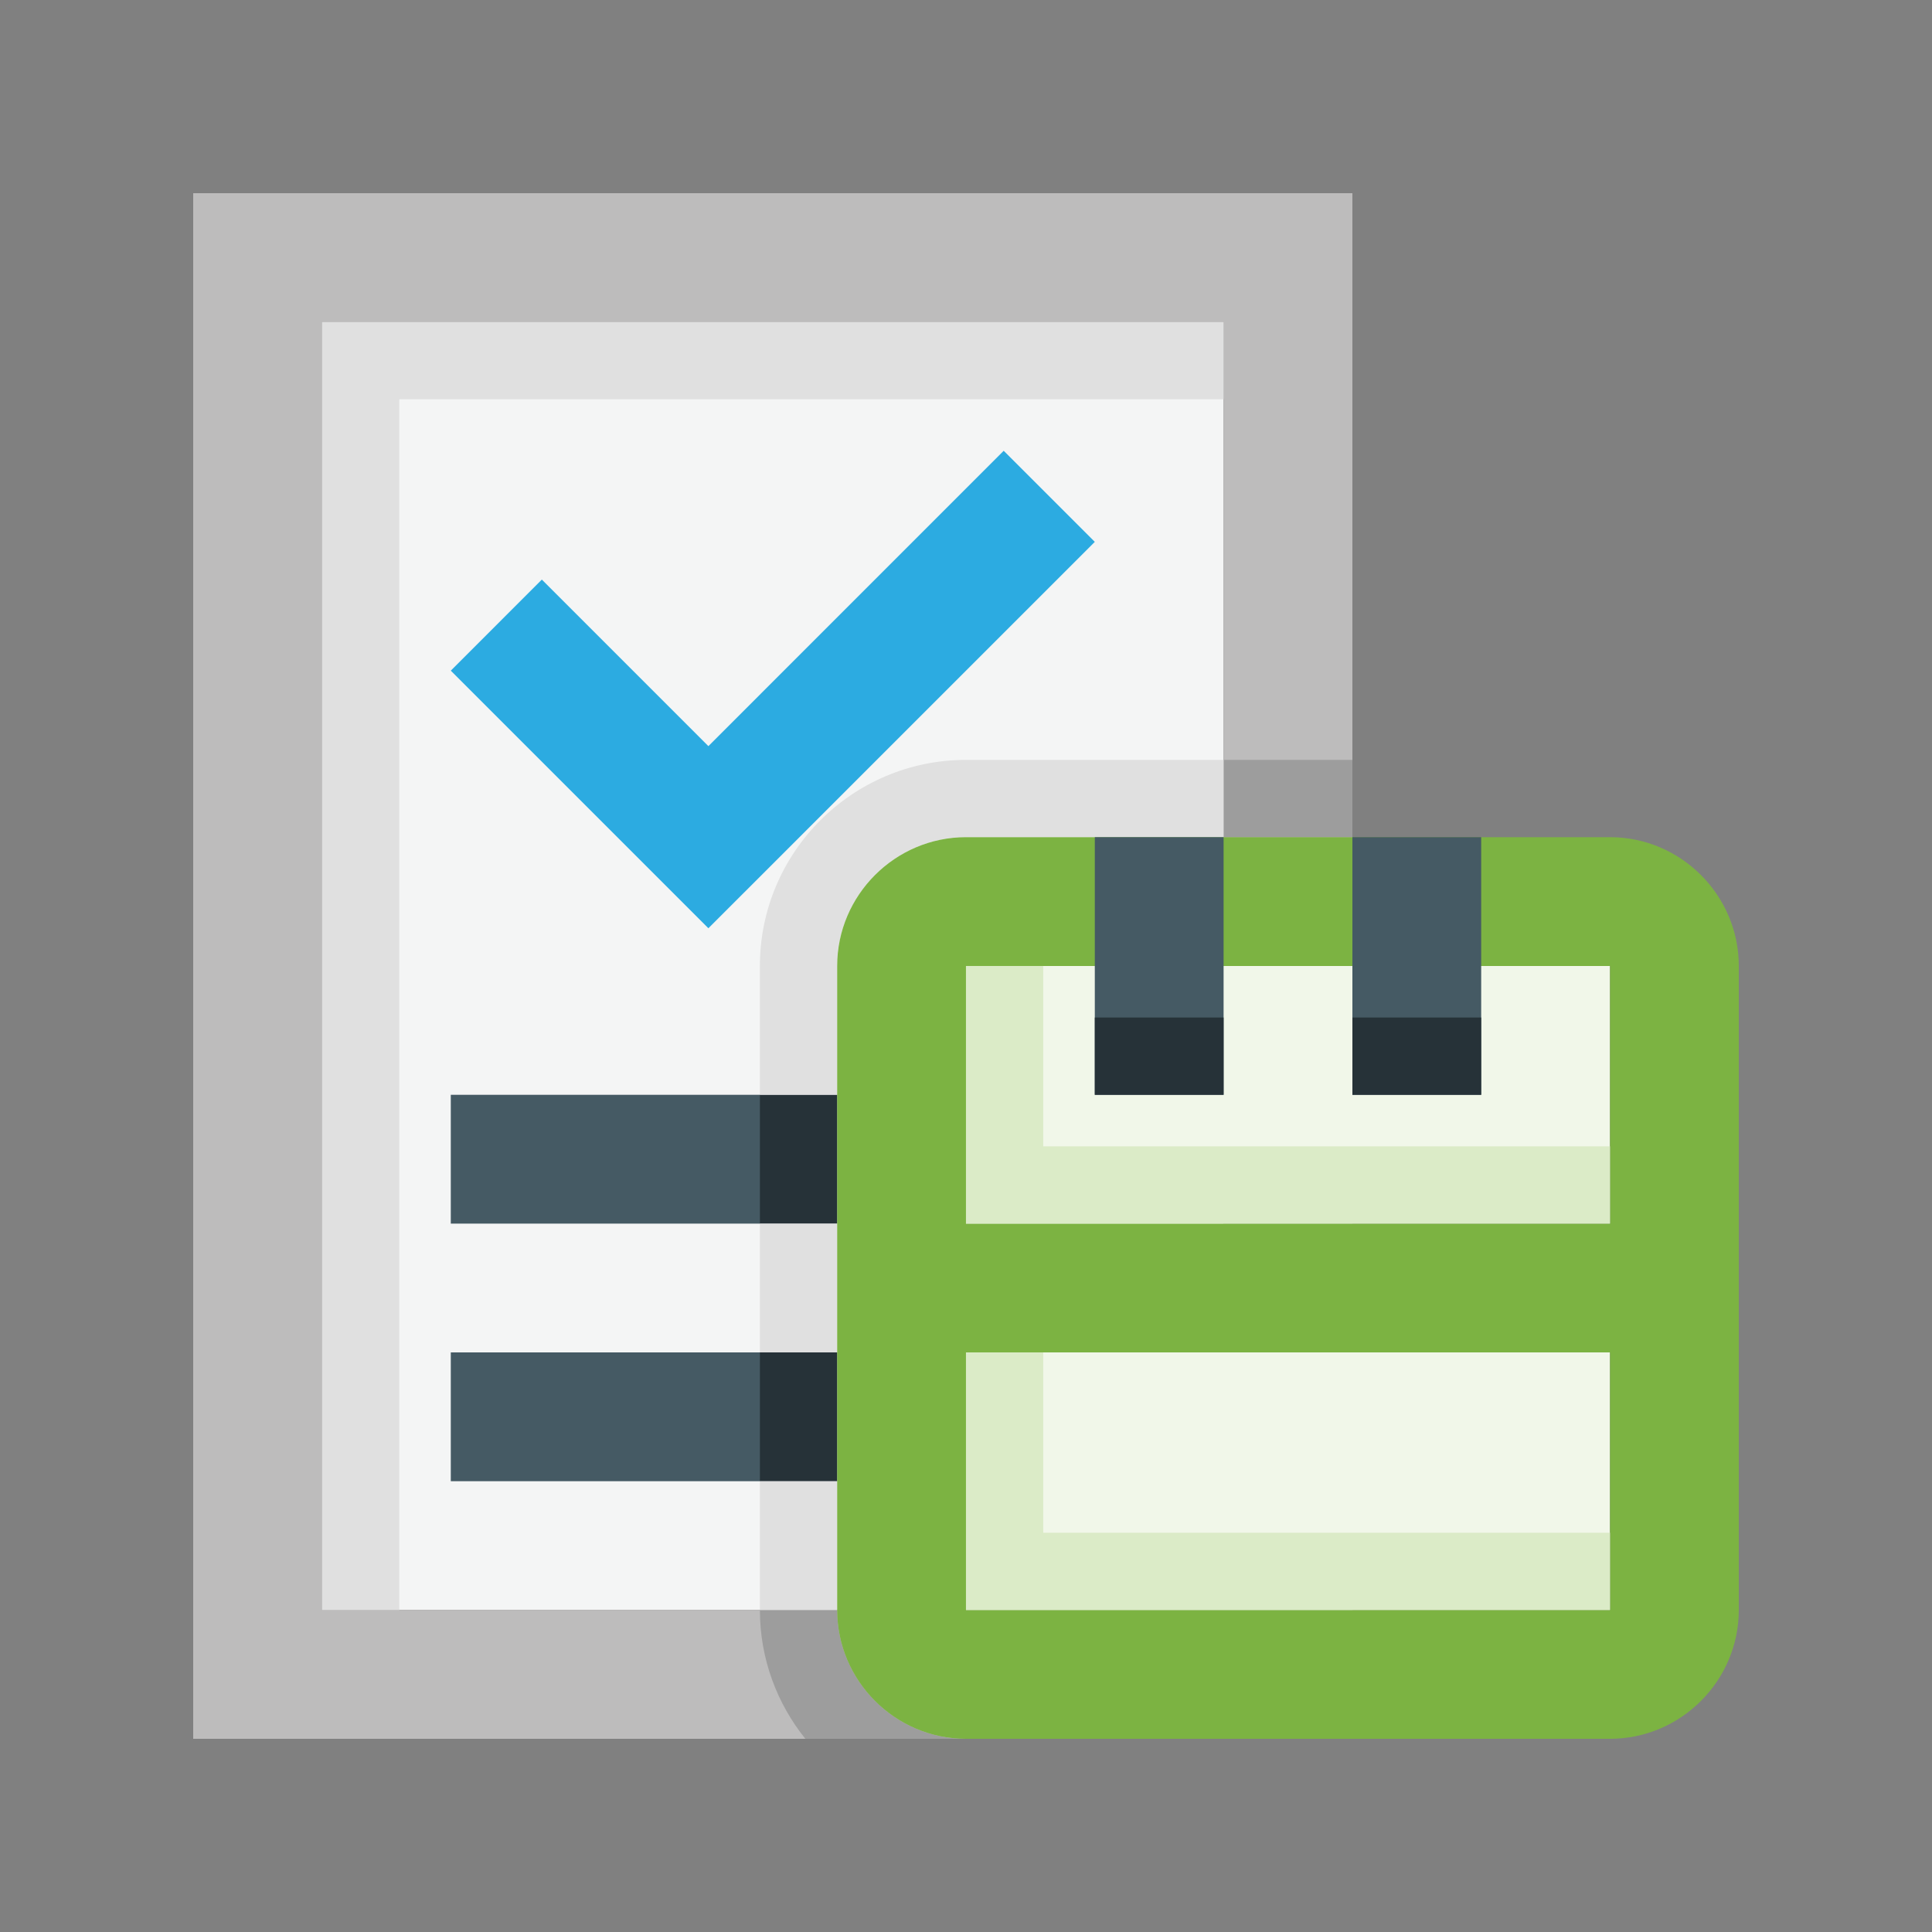 <?xml version="1.0" encoding="utf-8"?>
<!-- Generator: Adobe Illustrator 16.0.0, SVG Export Plug-In . SVG Version: 6.00 Build 0)  -->
<!DOCTYPE svg PUBLIC "-//W3C//DTD SVG 1.0//EN" "http://www.w3.org/TR/2001/REC-SVG-20010904/DTD/svg10.dtd">
<svg version="1.0" id="Layer_1" xmlns="http://www.w3.org/2000/svg" xmlns:xlink="http://www.w3.org/1999/xlink" x="0px" y="0px"
	 width="100px" height="100px" viewBox="0 0 100 100" enable-background="new 0 0 100 100" xml:space="preserve">
<rect x="0" y="0" width="100" height="100" fill="#808080" stroke="none"/>
<rect x="16.667" y="16.667" fill="#F4F5F5" width="46.667" height="66.667"/>
<path fill="#BDBCBC" d="M10,10v80h60V10H10z M63.333,83.334H16.667V16.667h46.667V83.334z"/>
<rect x="23.333" y="56.667" fill="#455A64" width="19.999" height="6.667"/>
<rect x="23.333" y="70" fill="#455A64" width="19.999" height="6.667"/>
<rect x="39.332" y="56.667" fill="#263238" width="4" height="6.667"/>
<rect x="39.332" y="70" fill="#263238" width="4" height="6.667"/>
<rect x="63.333" y="39.332" fill="#9D9D9D" width="6.667" height="4"/>
<path fill="#9D9D9D" d="M43.332,83.334h-4c0,2.522,0.884,4.838,2.353,6.666h8.314C46.333,90,43.332,86.998,43.332,83.334z"/>
<polygon fill="#2CABE1" points="23.333,34.713 36.666,48.046 56.667,28.047 51.951,23.332 36.666,38.62 28.046,29.999 "/>
<rect x="39.332" y="63.334" fill="#E0E0E0" width="4" height="6.666"/>
<rect x="39.332" y="76.667" fill="#E0E0E0" width="4" height="6.667"/>
<path fill="#E0E0E0" d="M49.999,39.332c-5.882,0-10.667,4.786-10.667,10.667v6.668h4v-6.668c0-3.665,3.001-6.667,6.667-6.667h13.334
	v-4H49.999z"/>
<polygon fill="#E0E0E0" points="20.667,20.667 63.333,20.667 63.333,16.667 16.667,16.667 16.667,83.334 20.667,83.334 "/>
<rect x="49.999" y="49.999" fill="#F1F7E9" width="33.334" height="13.335"/>
<rect x="49.999" y="70" fill="#F1F7E9" width="33.334" height="13.334"/>
<path fill="#7CB342" d="M83.333,43.332H49.999c-3.666,0-6.667,3.001-6.667,6.667v33.335c0,3.664,3.001,6.666,6.667,6.666h33.334
	C86.998,90,90,86.998,90,83.334V49.999C90,46.333,86.998,43.332,83.333,43.332z M83.333,49.999v13.335H49.999V49.999H83.333z
	 M49.999,83.334V70h33.334v13.334H49.999z"/>
<rect x="56.667" y="43.332" fill="#455A64" width="6.666" height="13.335"/>
<rect x="70" y="43.332" fill="#455A64" width="6.666" height="13.335"/>
<rect x="56.667" y="52.667" fill="#263238" width="6.666" height="4"/>
<rect x="70" y="52.667" fill="#263238" width="6.666" height="4"/>
<polygon fill="#DBEBC7" points="53.998,59.334 53.998,49.999 49.999,49.999 49.999,63.334 83.333,63.334 83.333,59.334 "/>
<polygon fill="#DBEBC7" points="53.998,79.334 53.998,70 49.999,70 49.999,83.334 83.333,83.334 83.333,79.334 "/>
</svg>
